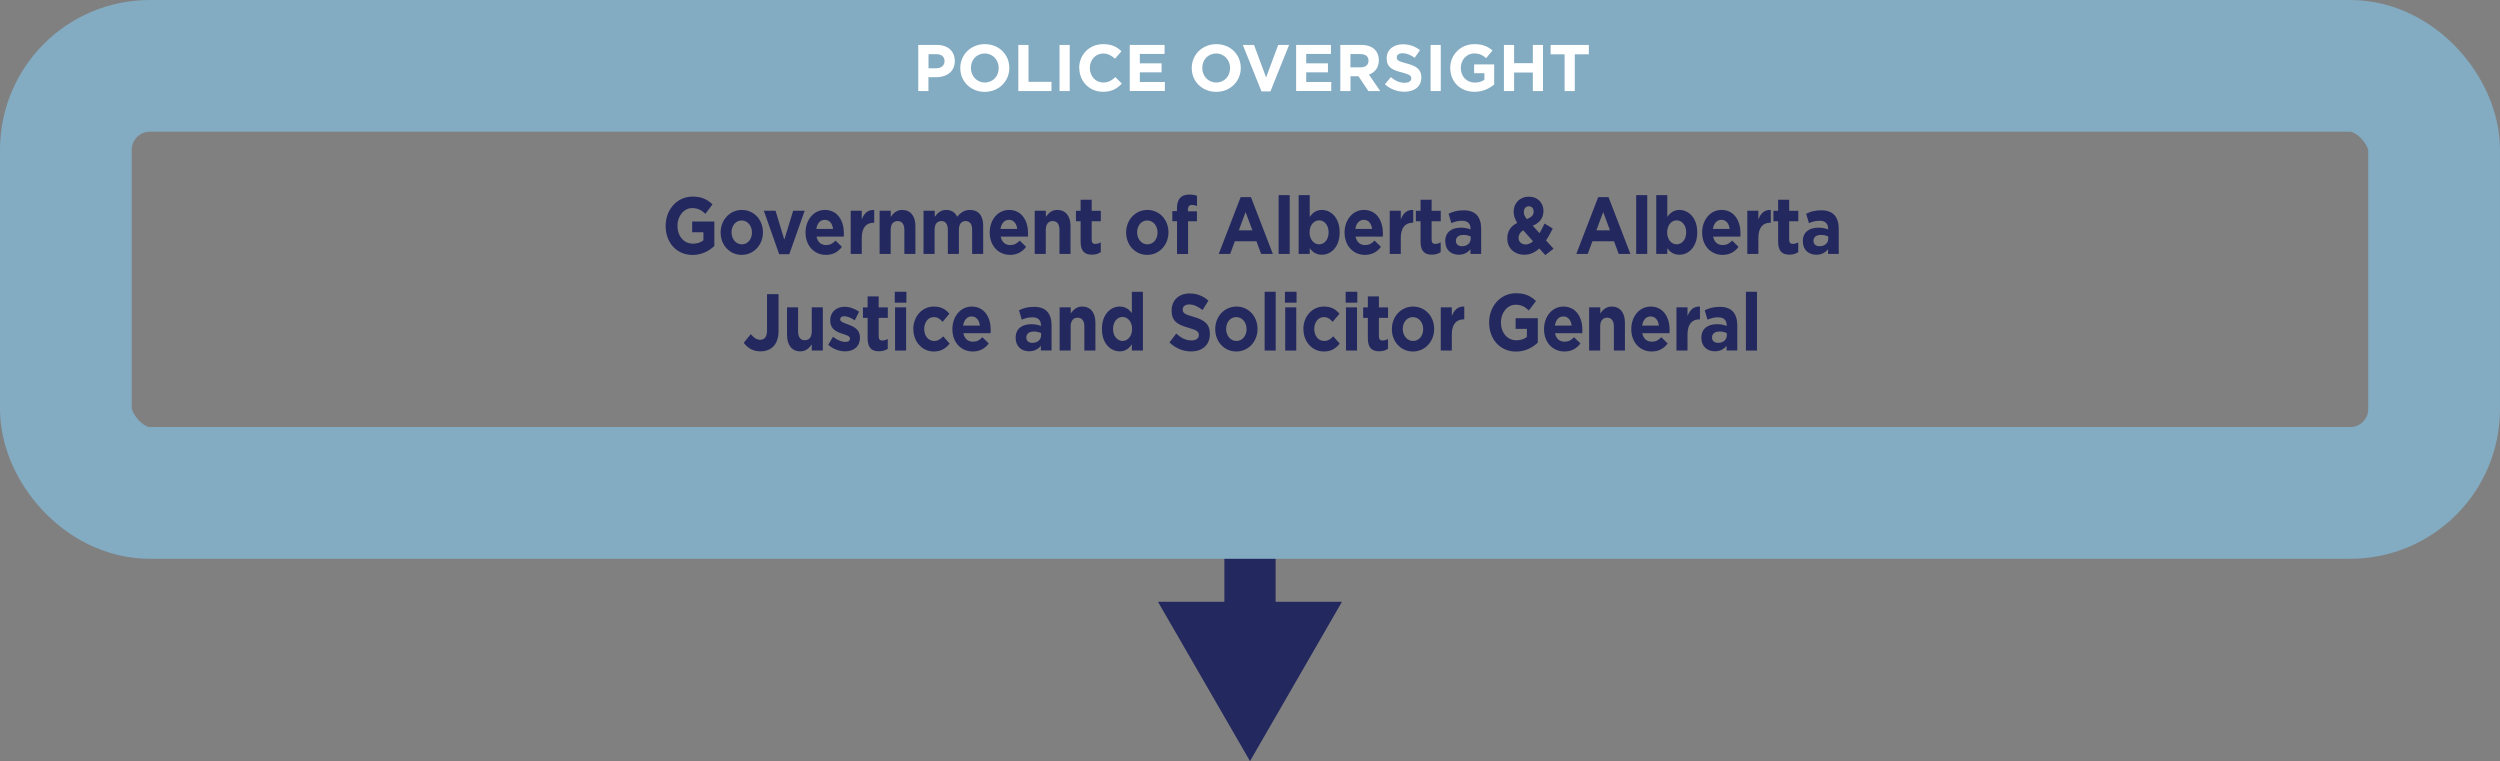 <svg xmlns="http://www.w3.org/2000/svg" id="Layer_1" data-name="Layer 1" viewBox="0 0 341.54 103.98"><rect x="0" y="0" width="341.54" height="103.98" fill="#808080" stroke="none"/><defs><style>      .cls-1 {        stroke: #83abc1;        stroke-width: 18px;      }      .cls-1, .cls-2 {        fill: none;        stroke-miterlimit: 10;      }      .cls-3 {        fill: #23285e;      }      .cls-3, .cls-4 {        stroke-width: 0px;      }      .cls-4 {        fill: #fff;      }      .cls-2 {        stroke: #23285e;        stroke-width: 7px;      }    </style></defs><g><line class="cls-2" x1="170.77" y1="67.21" x2="170.77" y2="85.89"></line><polygon class="cls-3" points="158.2 82.22 170.77 103.98 183.33 82.22 158.2 82.22"></polygon></g><g><path class="cls-3" d="M90.94,30.86v-.02c0-2.19,1.54-3.98,3.66-3.98,1.26,0,2.01.37,2.74,1.06l-.97,1.29c-.54-.5-1.02-.78-1.82-.78-1.12,0-2,1.09-2,2.4v.02c0,1.41.88,2.44,2.11,2.44.56,0,1.06-.15,1.44-.46v-1.1h-1.54v-1.46h3.03v3.34c-.72.67-1.7,1.22-2.98,1.22-2.17,0-3.67-1.68-3.67-3.96Z"></path><path class="cls-3" d="M98.45,31.77v-.02c0-1.69,1.24-3.07,2.9-3.07s2.88,1.35,2.88,3.05v.02c0,1.69-1.24,3.07-2.9,3.07s-2.88-1.35-2.88-3.05ZM102.73,31.77v-.02c0-.87-.57-1.63-1.41-1.63s-1.38.74-1.38,1.61v.02c0,.87.57,1.63,1.41,1.63s1.38-.74,1.38-1.61Z"></path><path class="cls-3" d="M104.35,28.79h1.6l1.2,3.95,1.21-3.95h1.57l-2.1,5.94h-1.38l-2.1-5.94Z"></path><path class="cls-3" d="M110.05,31.77v-.02c0-1.68,1.09-3.07,2.64-3.07,1.78,0,2.6,1.53,2.6,3.2,0,.13,0,.29-.02.44h-3.72c.15.76.63,1.16,1.31,1.16.51,0,.88-.18,1.29-.61l.87.85c-.5.68-1.22,1.1-2.18,1.1-1.6,0-2.79-1.24-2.79-3.05ZM113.81,31.28c-.09-.75-.49-1.25-1.13-1.25s-1.04.5-1.16,1.25h2.28Z"></path><path class="cls-3" d="M116.22,28.79h1.51v1.19c.31-.81.81-1.34,1.7-1.3v1.75h-.08c-1.01,0-1.62.67-1.62,2.08v2.18h-1.51v-5.9Z"></path><path class="cls-3" d="M120.18,28.79h1.51v.84c.35-.5.8-.95,1.56-.95,1.15,0,1.81.84,1.81,2.19v3.82h-1.51v-3.29c0-.79-.34-1.2-.92-1.2s-.95.41-.95,1.2v3.29h-1.51v-5.9Z"></path><path class="cls-3" d="M126.19,28.79h1.51v.84c.35-.5.81-.95,1.57-.95.7,0,1.23.34,1.5.94.47-.61,1.03-.94,1.75-.94,1.13,0,1.8.75,1.8,2.17v3.84h-1.51v-3.29c0-.79-.32-1.2-.89-1.2s-.92.41-.92,1.2v3.29h-1.51v-3.29c0-.79-.32-1.2-.89-1.2s-.92.41-.92,1.2v3.29h-1.51v-5.9Z"></path><path class="cls-3" d="M135.21,31.77v-.02c0-1.68,1.08-3.07,2.64-3.07,1.78,0,2.6,1.53,2.6,3.2,0,.13,0,.29-.02.44h-3.72c.15.76.63,1.16,1.31,1.16.51,0,.88-.18,1.29-.61l.87.85c-.5.68-1.22,1.1-2.18,1.1-1.6,0-2.79-1.24-2.79-3.05ZM138.97,31.28c-.09-.75-.49-1.25-1.13-1.25s-1.04.5-1.16,1.25h2.28Z"></path><path class="cls-3" d="M141.37,28.79h1.51v.84c.35-.5.8-.95,1.56-.95,1.15,0,1.81.84,1.81,2.19v3.82h-1.51v-3.29c0-.79-.34-1.2-.92-1.2s-.95.41-.95,1.2v3.29h-1.51v-5.9Z"></path><path class="cls-3" d="M147.63,33.02v-2.79h-.64v-1.43h.64v-1.51h1.51v1.51h1.25v1.43h-1.25v2.52c0,.38.15.57.49.57.28,0,.53-.08.75-.21v1.34c-.32.21-.69.34-1.2.34-.93,0-1.55-.41-1.55-1.77Z"></path><path class="cls-3" d="M153.85,31.77v-.02c0-1.69,1.24-3.07,2.9-3.07s2.88,1.35,2.88,3.05v.02c0,1.69-1.24,3.07-2.9,3.07s-2.88-1.35-2.88-3.05ZM158.14,31.77v-.02c0-.87-.57-1.63-1.41-1.63s-1.38.74-1.38,1.61v.02c0,.87.57,1.63,1.41,1.63s1.38-.74,1.38-1.61Z"></path><path class="cls-3" d="M160.79,30.22h-.63v-1.38h.63v-.37c0-.65.15-1.12.43-1.43.28-.31.69-.46,1.23-.46.48,0,.8.07,1.08.17v1.39c-.22-.09-.43-.14-.69-.14-.35,0-.55.2-.55.64v.23h1.23v1.36h-1.21v4.47h-1.51v-4.47Z"></path><path class="cls-3" d="M169.48,26.93h1.42l2.99,7.76h-1.6l-.64-1.73h-2.95l-.64,1.73h-1.56l2.99-7.76ZM171.1,31.47l-.93-2.5-.93,2.5h1.85Z"></path><path class="cls-3" d="M174.68,26.66h1.51v8.03h-1.51v-8.03Z"></path><path class="cls-3" d="M178.93,33.92v.77h-1.51v-8.03h1.51v2.98c.37-.55.88-.96,1.66-.96,1.25,0,2.43,1.08,2.43,3.05v.02c0,1.97-1.17,3.05-2.43,3.05-.81,0-1.31-.41-1.66-.88ZM181.51,31.75v-.02c0-.98-.6-1.63-1.3-1.63s-1.3.65-1.3,1.63v.02c0,.98.59,1.63,1.3,1.63s1.3-.64,1.3-1.63Z"></path><path class="cls-3" d="M183.69,31.77v-.02c0-1.68,1.09-3.07,2.64-3.07,1.78,0,2.6,1.53,2.6,3.2,0,.13,0,.29-.02.44h-3.72c.15.76.63,1.16,1.31,1.16.51,0,.88-.18,1.29-.61l.87.85c-.5.68-1.22,1.1-2.18,1.1-1.6,0-2.79-1.24-2.79-3.05ZM187.45,31.28c-.09-.75-.49-1.25-1.13-1.25s-1.04.5-1.16,1.25h2.28Z"></path><path class="cls-3" d="M189.86,28.79h1.51v1.19c.31-.81.81-1.34,1.7-1.3v1.75h-.08c-1.01,0-1.62.67-1.62,2.08v2.18h-1.51v-5.9Z"></path><path class="cls-3" d="M194.07,33.02v-2.79h-.64v-1.43h.64v-1.51h1.51v1.51h1.25v1.43h-1.25v2.52c0,.38.15.57.49.57.28,0,.53-.08.75-.21v1.34c-.32.21-.69.34-1.2.34-.93,0-1.55-.41-1.55-1.77Z"></path><path class="cls-3" d="M197.44,33v-.02c0-1.29.89-1.88,2.15-1.88.54,0,.93.1,1.31.24v-.1c0-.69-.39-1.08-1.15-1.08-.58,0-.99.12-1.47.32l-.38-1.28c.59-.29,1.17-.47,2.07-.47.83,0,1.42.24,1.8.66.4.44.58,1.09.58,1.88v3.42h-1.46v-.64c-.37.45-.88.75-1.61.75-1.01,0-1.83-.64-1.83-1.8ZM200.92,32.61v-.3c-.26-.13-.6-.22-.97-.22-.65,0-1.05.29-1.05.81v.02c0,.45.34.72.83.72.71,0,1.19-.43,1.19-1.03Z"></path><path class="cls-3" d="M210.3,33.94c-.57.52-1.24.86-2.04.86-1.34,0-2.34-.86-2.34-2.22v-.02c0-.98.48-1.67,1.36-2.11-.34-.53-.49-1.01-.49-1.54v-.02c0-1.06.77-2.02,2.11-2.02,1.19,0,1.96.86,1.96,1.94v.02c0,1.03-.6,1.64-1.46,2.01l.93,1.02c.23-.4.46-.85.68-1.32l1.12.68c-.27.54-.57,1.11-.92,1.63l1.03,1.13-1.13.87-.81-.9ZM209.44,32.97l-1.33-1.5c-.46.26-.65.64-.65,1.01v.02c0,.54.41.9.98.9.35,0,.69-.17,1.01-.44ZM209.52,28.91v-.02c0-.44-.27-.71-.66-.71-.41,0-.68.32-.68.78v.02c0,.34.12.59.41.96.61-.25.93-.54.93-1.02Z"></path><path class="cls-3" d="M218.33,26.93h1.42l2.99,7.76h-1.6l-.64-1.73h-2.95l-.64,1.73h-1.56l2.99-7.76ZM219.95,31.47l-.93-2.5-.93,2.5h1.85Z"></path><path class="cls-3" d="M223.53,26.66h1.51v8.03h-1.51v-8.03Z"></path><path class="cls-3" d="M227.78,33.92v.77h-1.51v-8.03h1.51v2.98c.37-.55.88-.96,1.66-.96,1.25,0,2.43,1.08,2.43,3.05v.02c0,1.97-1.17,3.05-2.43,3.05-.81,0-1.31-.41-1.66-.88ZM230.36,31.75v-.02c0-.98-.6-1.63-1.3-1.63s-1.3.65-1.3,1.63v.02c0,.98.59,1.63,1.3,1.63s1.3-.64,1.3-1.63Z"></path><path class="cls-3" d="M232.54,31.77v-.02c0-1.68,1.09-3.07,2.64-3.07,1.78,0,2.6,1.53,2.6,3.2,0,.13,0,.29-.02.44h-3.72c.15.76.63,1.16,1.31,1.16.51,0,.88-.18,1.29-.61l.87.85c-.5.68-1.22,1.1-2.18,1.1-1.6,0-2.79-1.24-2.79-3.05ZM236.3,31.28c-.09-.75-.49-1.25-1.13-1.25s-1.04.5-1.16,1.25h2.28Z"></path><path class="cls-3" d="M238.71,28.79h1.51v1.19c.31-.81.81-1.34,1.7-1.3v1.75h-.08c-1.01,0-1.62.67-1.62,2.08v2.18h-1.51v-5.9Z"></path><path class="cls-3" d="M242.92,33.02v-2.79h-.64v-1.43h.64v-1.51h1.51v1.51h1.25v1.43h-1.25v2.52c0,.38.15.57.49.57.28,0,.53-.08.75-.21v1.34c-.32.21-.69.34-1.2.34-.93,0-1.55-.41-1.55-1.77Z"></path><path class="cls-3" d="M246.29,33v-.02c0-1.29.89-1.88,2.15-1.88.54,0,.93.1,1.31.24v-.1c0-.69-.39-1.08-1.15-1.08-.58,0-.99.12-1.47.32l-.38-1.28c.59-.29,1.17-.47,2.07-.47.83,0,1.42.24,1.8.66.4.44.58,1.09.58,1.88v3.42h-1.46v-.64c-.37.45-.88.75-1.61.75-1.01,0-1.83-.64-1.83-1.8ZM249.77,32.61v-.3c-.26-.13-.6-.22-.97-.22-.65,0-1.05.29-1.05.81v.02c0,.45.34.72.83.72.71,0,1.19-.43,1.19-1.03Z"></path><path class="cls-3" d="M101.6,46.84l.97-1.19c.4.48.79.77,1.28.77.58,0,.94-.39.94-1.28v-4.96h1.57v5.04c0,.91-.24,1.59-.66,2.06-.43.47-1.06.72-1.81.72-1.09,0-1.8-.53-2.28-1.16Z"></path><path class="cls-3" d="M107.52,45.81v-3.82h1.51v3.29c0,.79.34,1.2.92,1.2s.95-.41.95-1.2v-3.29h1.51v5.9h-1.51v-.84c-.35.5-.8.95-1.56.95-1.15,0-1.81-.84-1.81-2.19Z"></path><path class="cls-3" d="M113.15,47.11l.65-1.1c.58.46,1.19.7,1.68.7.44,0,.64-.18.64-.44v-.02c0-.36-.52-.48-1.11-.68-.75-.24-1.59-.63-1.59-1.77v-.02c0-1.2.88-1.87,1.95-1.87.68,0,1.41.25,1.99.68l-.58,1.16c-.53-.34-1.06-.55-1.44-.55s-.56.18-.56.41v.02c0,.33.51.48,1.09.7.75.28,1.61.67,1.61,1.75v.02c0,1.31-.89,1.9-2.04,1.9-.75,0-1.58-.28-2.29-.89Z"></path><path class="cls-3" d="M118.53,46.22v-2.79h-.64v-1.43h.64v-1.51h1.51v1.51h1.25v1.43h-1.25v2.52c0,.38.15.57.49.57.28,0,.53-.08.75-.21v1.34c-.32.21-.69.34-1.2.34-.93,0-1.55-.41-1.55-1.77Z"></path><path class="cls-3" d="M122.24,39.86h1.59v1.49h-1.59v-1.49ZM122.28,41.99h1.51v5.9h-1.51v-5.9Z"></path><path class="cls-3" d="M124.77,44.97v-.02c0-1.68,1.17-3.07,2.8-3.07,1.01,0,1.63.37,2.13.99l-.93,1.1c-.34-.4-.68-.65-1.22-.65-.76,0-1.29.74-1.29,1.61v.02c0,.9.53,1.63,1.36,1.63.51,0,.86-.24,1.23-.63l.89.99c-.52.63-1.12,1.08-2.18,1.08-1.6,0-2.78-1.36-2.78-3.05Z"></path><path class="cls-3" d="M130.11,44.97v-.02c0-1.68,1.09-3.07,2.64-3.07,1.78,0,2.6,1.53,2.6,3.2,0,.13,0,.29-.02.44h-3.72c.15.76.63,1.16,1.31,1.16.51,0,.88-.18,1.29-.61l.87.85c-.5.68-1.22,1.1-2.18,1.1-1.6,0-2.79-1.24-2.79-3.05ZM133.87,44.48c-.09-.75-.49-1.25-1.13-1.25s-1.04.5-1.16,1.25h2.28Z"></path><path class="cls-3" d="M138.75,46.19v-.02c0-1.29.89-1.88,2.15-1.88.54,0,.93.1,1.31.24v-.1c0-.69-.39-1.08-1.15-1.08-.58,0-.99.12-1.47.32l-.38-1.28c.59-.29,1.17-.47,2.07-.47.83,0,1.42.24,1.8.66.4.44.58,1.09.58,1.88v3.42h-1.46v-.64c-.37.45-.88.75-1.61.75-1.01,0-1.83-.64-1.83-1.8ZM142.23,45.81v-.3c-.26-.13-.6-.22-.97-.22-.65,0-1.05.29-1.05.81v.02c0,.45.34.72.83.72.71,0,1.19-.43,1.19-1.03Z"></path><path class="cls-3" d="M144.77,41.99h1.51v.84c.35-.5.8-.95,1.56-.95,1.15,0,1.81.84,1.81,2.19v3.82h-1.51v-3.29c0-.79-.34-1.2-.92-1.2s-.95.41-.95,1.2v3.29h-1.51v-5.9Z"></path><path class="cls-3" d="M150.54,44.95v-.02c0-1.97,1.17-3.05,2.43-3.05.81,0,1.3.41,1.66.88v-2.9h1.51v8.03h-1.51v-.85c-.37.55-.88.96-1.66.96-1.25,0-2.43-1.08-2.43-3.05ZM154.66,44.95v-.02c0-.98-.59-1.63-1.3-1.63s-1.3.64-1.3,1.63v.02c0,.98.6,1.63,1.3,1.63s1.3-.65,1.3-1.63Z"></path><path class="cls-3" d="M159.78,46.77l.91-1.2c.63.57,1.29.94,2.08.94.63,0,1.01-.28,1.01-.73v-.02c0-.43-.24-.65-1.41-.98-1.41-.4-2.31-.83-2.31-2.35v-.02c0-1.4,1.02-2.32,2.44-2.32,1.02,0,1.88.35,2.59.98l-.8,1.28c-.62-.47-1.23-.76-1.81-.76s-.9.3-.9.67v.02c0,.51.3.67,1.5,1.01,1.42.41,2.21.97,2.21,2.31v.02c0,1.53-1.06,2.39-2.56,2.39-1.06,0-2.12-.41-2.96-1.23Z"></path><path class="cls-3" d="M166.02,44.97v-.02c0-1.69,1.24-3.07,2.9-3.07s2.88,1.35,2.88,3.05v.02c0,1.69-1.24,3.07-2.9,3.07s-2.88-1.35-2.88-3.05ZM170.3,44.97v-.02c0-.87-.57-1.63-1.41-1.63s-1.38.74-1.38,1.61v.02c0,.87.57,1.63,1.41,1.63s1.38-.74,1.38-1.61Z"></path><path class="cls-3" d="M172.77,39.86h1.51v8.03h-1.51v-8.03Z"></path><path class="cls-3" d="M175.54,39.86h1.59v1.49h-1.59v-1.49ZM175.58,41.99h1.51v5.9h-1.51v-5.9Z"></path><path class="cls-3" d="M178.06,44.97v-.02c0-1.68,1.17-3.07,2.8-3.07,1.01,0,1.63.37,2.13.99l-.93,1.1c-.34-.4-.68-.65-1.22-.65-.76,0-1.29.74-1.29,1.61v.02c0,.9.53,1.63,1.36,1.63.51,0,.86-.24,1.23-.63l.89.99c-.52.63-1.12,1.08-2.18,1.08-1.6,0-2.78-1.36-2.78-3.05Z"></path><path class="cls-3" d="M183.84,39.86h1.59v1.49h-1.59v-1.49ZM183.88,41.99h1.51v5.9h-1.51v-5.9Z"></path><path class="cls-3" d="M186.87,46.22v-2.79h-.64v-1.43h.64v-1.51h1.51v1.51h1.25v1.43h-1.25v2.52c0,.38.15.57.49.57.28,0,.53-.08.75-.21v1.34c-.32.21-.69.34-1.2.34-.93,0-1.55-.41-1.55-1.77Z"></path><path class="cls-3" d="M190.15,44.97v-.02c0-1.69,1.24-3.07,2.9-3.07s2.88,1.35,2.88,3.05v.02c0,1.69-1.24,3.07-2.9,3.07s-2.88-1.35-2.88-3.05ZM194.43,44.97v-.02c0-.87-.57-1.63-1.41-1.63s-1.38.74-1.38,1.61v.02c0,.87.57,1.63,1.41,1.63s1.38-.74,1.38-1.61Z"></path><path class="cls-3" d="M196.83,41.99h1.51v1.19c.31-.81.81-1.34,1.7-1.3v1.75h-.08c-1.01,0-1.62.67-1.62,2.08v2.18h-1.51v-5.9Z"></path><path class="cls-3" d="M203.44,44.06v-.02c0-2.19,1.54-3.98,3.66-3.98,1.26,0,2.01.37,2.74,1.06l-.97,1.29c-.54-.5-1.02-.78-1.82-.78-1.12,0-2,1.09-2,2.4v.02c0,1.41.88,2.44,2.11,2.44.56,0,1.06-.15,1.44-.46v-1.1h-1.54v-1.46h3.03v3.34c-.72.67-1.7,1.22-2.98,1.22-2.17,0-3.67-1.68-3.67-3.96Z"></path><path class="cls-3" d="M210.94,44.97v-.02c0-1.68,1.09-3.07,2.64-3.07,1.78,0,2.6,1.53,2.6,3.2,0,.13,0,.29-.02.44h-3.72c.15.76.63,1.16,1.31,1.16.51,0,.88-.18,1.29-.61l.87.85c-.5.68-1.22,1.1-2.18,1.1-1.6,0-2.79-1.24-2.79-3.05ZM214.71,44.48c-.09-.75-.49-1.25-1.13-1.25s-1.04.5-1.16,1.25h2.28Z"></path><path class="cls-3" d="M217.11,41.99h1.51v.84c.35-.5.8-.95,1.56-.95,1.15,0,1.81.84,1.81,2.19v3.82h-1.51v-3.29c0-.79-.34-1.2-.92-1.2s-.95.41-.95,1.2v3.29h-1.51v-5.9Z"></path><path class="cls-3" d="M222.86,44.97v-.02c0-1.68,1.09-3.07,2.64-3.07,1.78,0,2.6,1.53,2.6,3.2,0,.13,0,.29-.02.44h-3.72c.15.76.63,1.16,1.31,1.16.51,0,.88-.18,1.29-.61l.87.85c-.5.68-1.22,1.1-2.18,1.1-1.6,0-2.79-1.24-2.79-3.05ZM226.63,44.48c-.09-.75-.49-1.25-1.13-1.25s-1.04.5-1.16,1.25h2.28Z"></path><path class="cls-3" d="M229.03,41.99h1.51v1.19c.31-.81.81-1.34,1.7-1.3v1.75h-.08c-1.01,0-1.62.67-1.62,2.08v2.18h-1.51v-5.9Z"></path><path class="cls-3" d="M232.43,46.19v-.02c0-1.29.89-1.88,2.15-1.88.54,0,.93.1,1.31.24v-.1c0-.69-.39-1.08-1.15-1.08-.58,0-.99.12-1.47.32l-.38-1.28c.59-.29,1.16-.47,2.07-.47.83,0,1.42.24,1.8.66.4.44.58,1.09.58,1.88v3.42h-1.46v-.64c-.37.45-.88.75-1.61.75-1.01,0-1.83-.64-1.83-1.8ZM235.91,45.81v-.3c-.26-.13-.6-.22-.97-.22-.65,0-1.05.29-1.05.81v.02c0,.45.34.72.83.72.71,0,1.19-.43,1.19-1.03Z"></path><path class="cls-3" d="M238.52,39.86h1.51v8.03h-1.51v-8.03Z"></path></g><rect class="cls-1" x="9" y="9" width="323.54" height="58.34" rx="11.46" ry="11.46"></rect><g><path class="cls-4" d="M125.45,6.14h2.58c1.5,0,2.41.89,2.41,2.18v.02c0,1.46-1.13,2.21-2.55,2.21h-1.05v1.89h-1.39v-6.3ZM127.94,9.32c.69,0,1.1-.41,1.1-.95v-.02c0-.62-.43-.95-1.12-.95h-1.07v1.93h1.1Z"></path><path class="cls-4" d="M131.19,9.31v-.02c0-1.79,1.41-3.26,3.36-3.26s3.34,1.45,3.34,3.24v.02c0,1.79-1.41,3.26-3.36,3.26s-3.34-1.45-3.34-3.24ZM136.44,9.31v-.02c0-1.08-.79-1.98-1.91-1.98s-1.89.88-1.89,1.96v.02c0,1.08.79,1.98,1.91,1.98s1.89-.88,1.89-1.96Z"></path><path class="cls-4" d="M139.12,6.14h1.39v5.04h3.14v1.26h-4.53v-6.3Z"></path><path class="cls-4" d="M144.75,6.14h1.39v6.3h-1.39v-6.3Z"></path><path class="cls-4" d="M147.43,9.31v-.02c0-1.79,1.35-3.26,3.29-3.26,1.19,0,1.9.4,2.49.97l-.88,1.02c-.49-.44-.98-.71-1.61-.71-1.06,0-1.83.88-1.83,1.96v.02c0,1.08.75,1.98,1.83,1.98.72,0,1.16-.29,1.66-.74l.88.89c-.65.69-1.37,1.12-2.58,1.12-1.85,0-3.23-1.43-3.23-3.24Z"></path><path class="cls-4" d="M154.35,6.14h4.75v1.23h-3.38v1.28h2.97v1.23h-2.97v1.32h3.42v1.23h-4.8v-6.3Z"></path><path class="cls-4" d="M162.81,9.31v-.02c0-1.79,1.41-3.26,3.36-3.26s3.34,1.45,3.34,3.24v.02c0,1.79-1.41,3.26-3.36,3.26s-3.34-1.45-3.34-3.24ZM168.05,9.31v-.02c0-1.08-.79-1.98-1.91-1.98s-1.89.88-1.89,1.96v.02c0,1.08.79,1.98,1.91,1.98s1.89-.88,1.89-1.96Z"></path><path class="cls-4" d="M169.79,6.14h1.53l1.65,4.44,1.65-4.44h1.49l-2.55,6.35h-1.22l-2.55-6.35Z"></path><path class="cls-4" d="M177.08,6.14h4.75v1.23h-3.38v1.28h2.97v1.23h-2.97v1.32h3.42v1.23h-4.8v-6.3Z"></path><path class="cls-4" d="M183.11,6.14h2.88c.8,0,1.42.22,1.84.64.35.35.54.85.54,1.44v.02c0,1.02-.55,1.66-1.35,1.95l1.54,2.25h-1.62l-1.35-2.02h-1.09v2.02h-1.39v-6.3ZM185.9,9.2c.68,0,1.06-.36,1.06-.89v-.02c0-.59-.41-.9-1.09-.9h-1.38v1.81h1.4Z"></path><path class="cls-4" d="M189.19,11.52l.82-.98c.57.47,1.16.77,1.88.77.57,0,.91-.23.91-.59v-.02c0-.35-.22-.53-1.27-.8-1.27-.32-2.09-.68-2.09-1.93v-.02c0-1.14.92-1.9,2.21-1.9.92,0,1.7.29,2.34.8l-.72,1.04c-.56-.39-1.11-.62-1.64-.62s-.81.24-.81.55v.02c0,.41.27.55,1.36.83,1.28.33,2,.79,2,1.89v.02c0,1.25-.95,1.95-2.31,1.95-.95,0-1.92-.33-2.67-1.01Z"></path><path class="cls-4" d="M195.44,6.14h1.39v6.3h-1.39v-6.3Z"></path><path class="cls-4" d="M198.12,9.31v-.02c0-1.79,1.4-3.26,3.3-3.26,1.13,0,1.82.31,2.48.86l-.87,1.05c-.49-.41-.92-.64-1.65-.64-1.01,0-1.81.89-1.81,1.96v.02c0,1.15.79,2,1.91,2,.5,0,.95-.13,1.31-.38v-.9h-1.4v-1.2h2.74v2.74c-.65.55-1.54,1-2.69,1-1.96,0-3.31-1.38-3.31-3.24Z"></path><path class="cls-4" d="M205.46,6.14h1.39v2.49h2.56v-2.49h1.39v6.3h-1.39v-2.53h-2.56v2.53h-1.39v-6.3Z"></path><path class="cls-4" d="M213.76,7.42h-1.92v-1.28h5.22v1.28h-1.92v5.02h-1.39v-5.02Z"></path></g></svg>